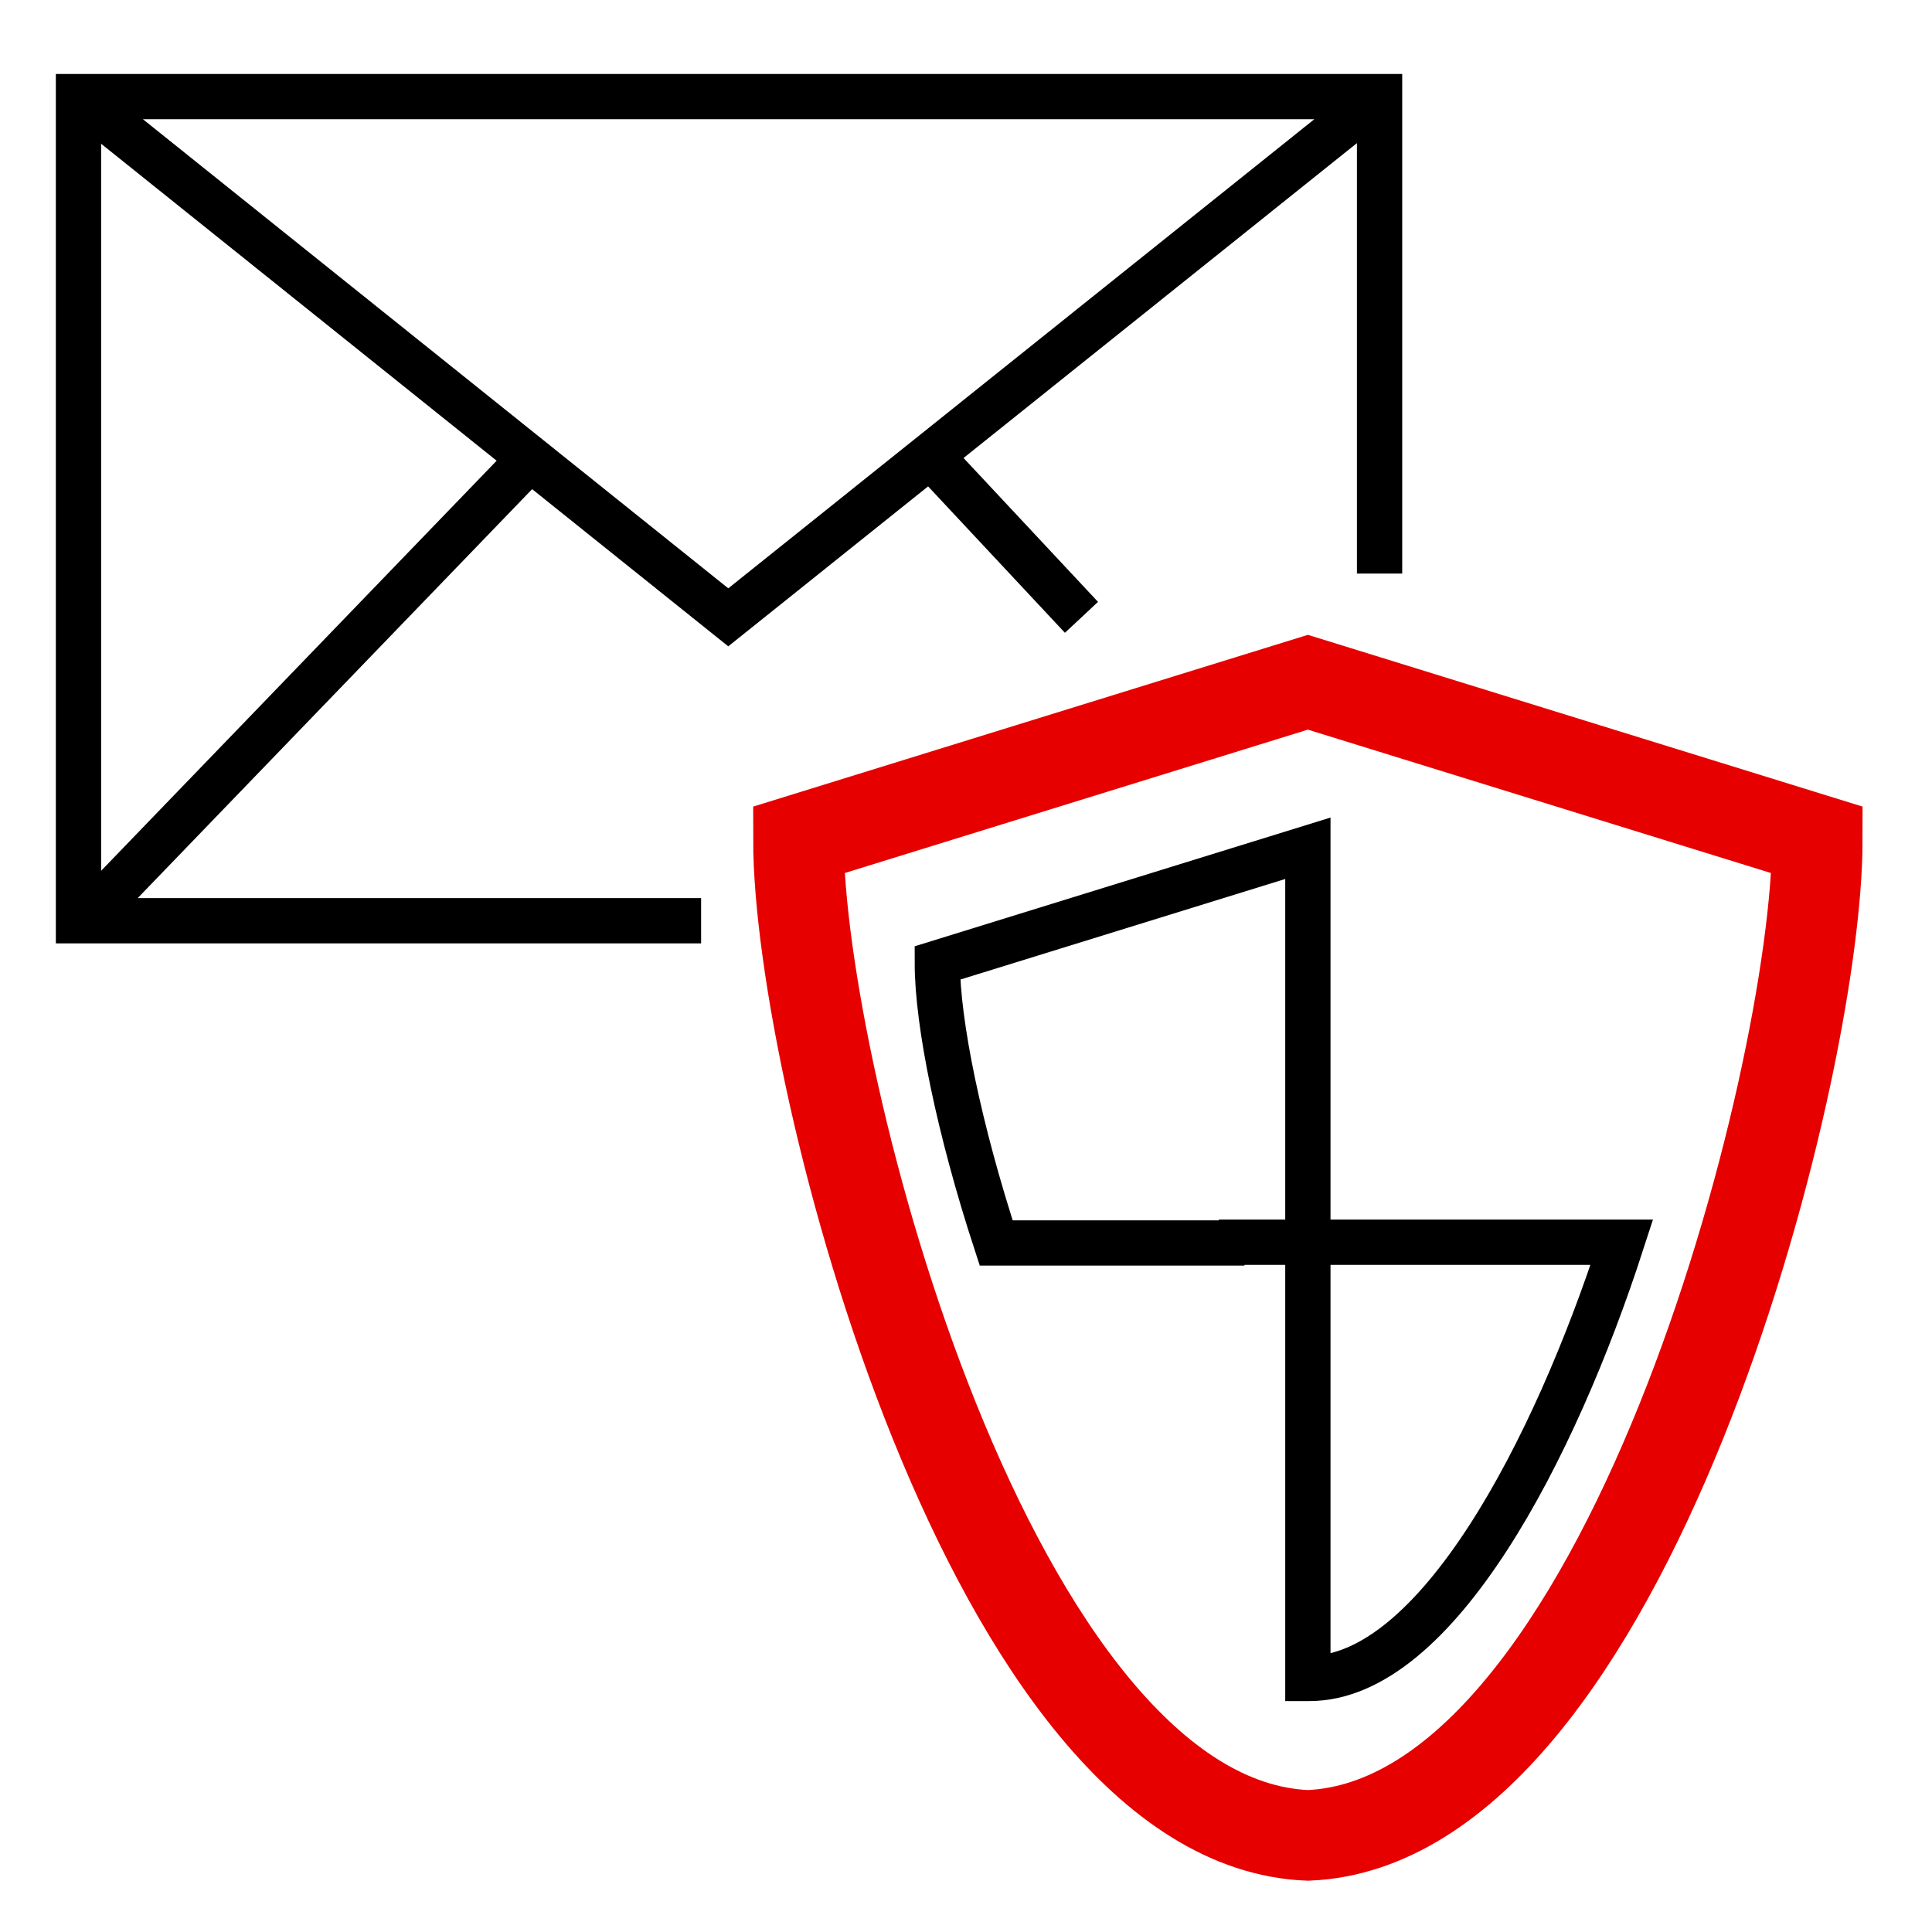 <svg xmlns="http://www.w3.org/2000/svg" viewBox="0 0 256 256"><style></style><g id="Icons"><g id="Email_Security" fill="none" stroke-miterlimit="10"><path stroke="#000" stroke-width="6" d="M182.7 12.8l-86.2 69-86.1-69m.4 109.6l59.8-62m72.7 21.4l-20-21.4M92.9 122H10.4V12.8h172.4V76"/><path stroke="#e60000" stroke-width="12" d="M173.3 243.2c41.9-1.7 67.5-100.5 67.5-131.9l-67.5-20.9h0l-67.5 20.9c0 31.3 25.6 130.2 67.5 131.9h0z"/><path stroke="#000" stroke-width="6" d="M161.5 164.6h53.4c-8.9 27.5-24.6 57.8-41.4 57.8h-.2v-110l-49.1 15.2c0 8 2.9 22.1 7.8 37.1h32.9"/></g></g></svg>
